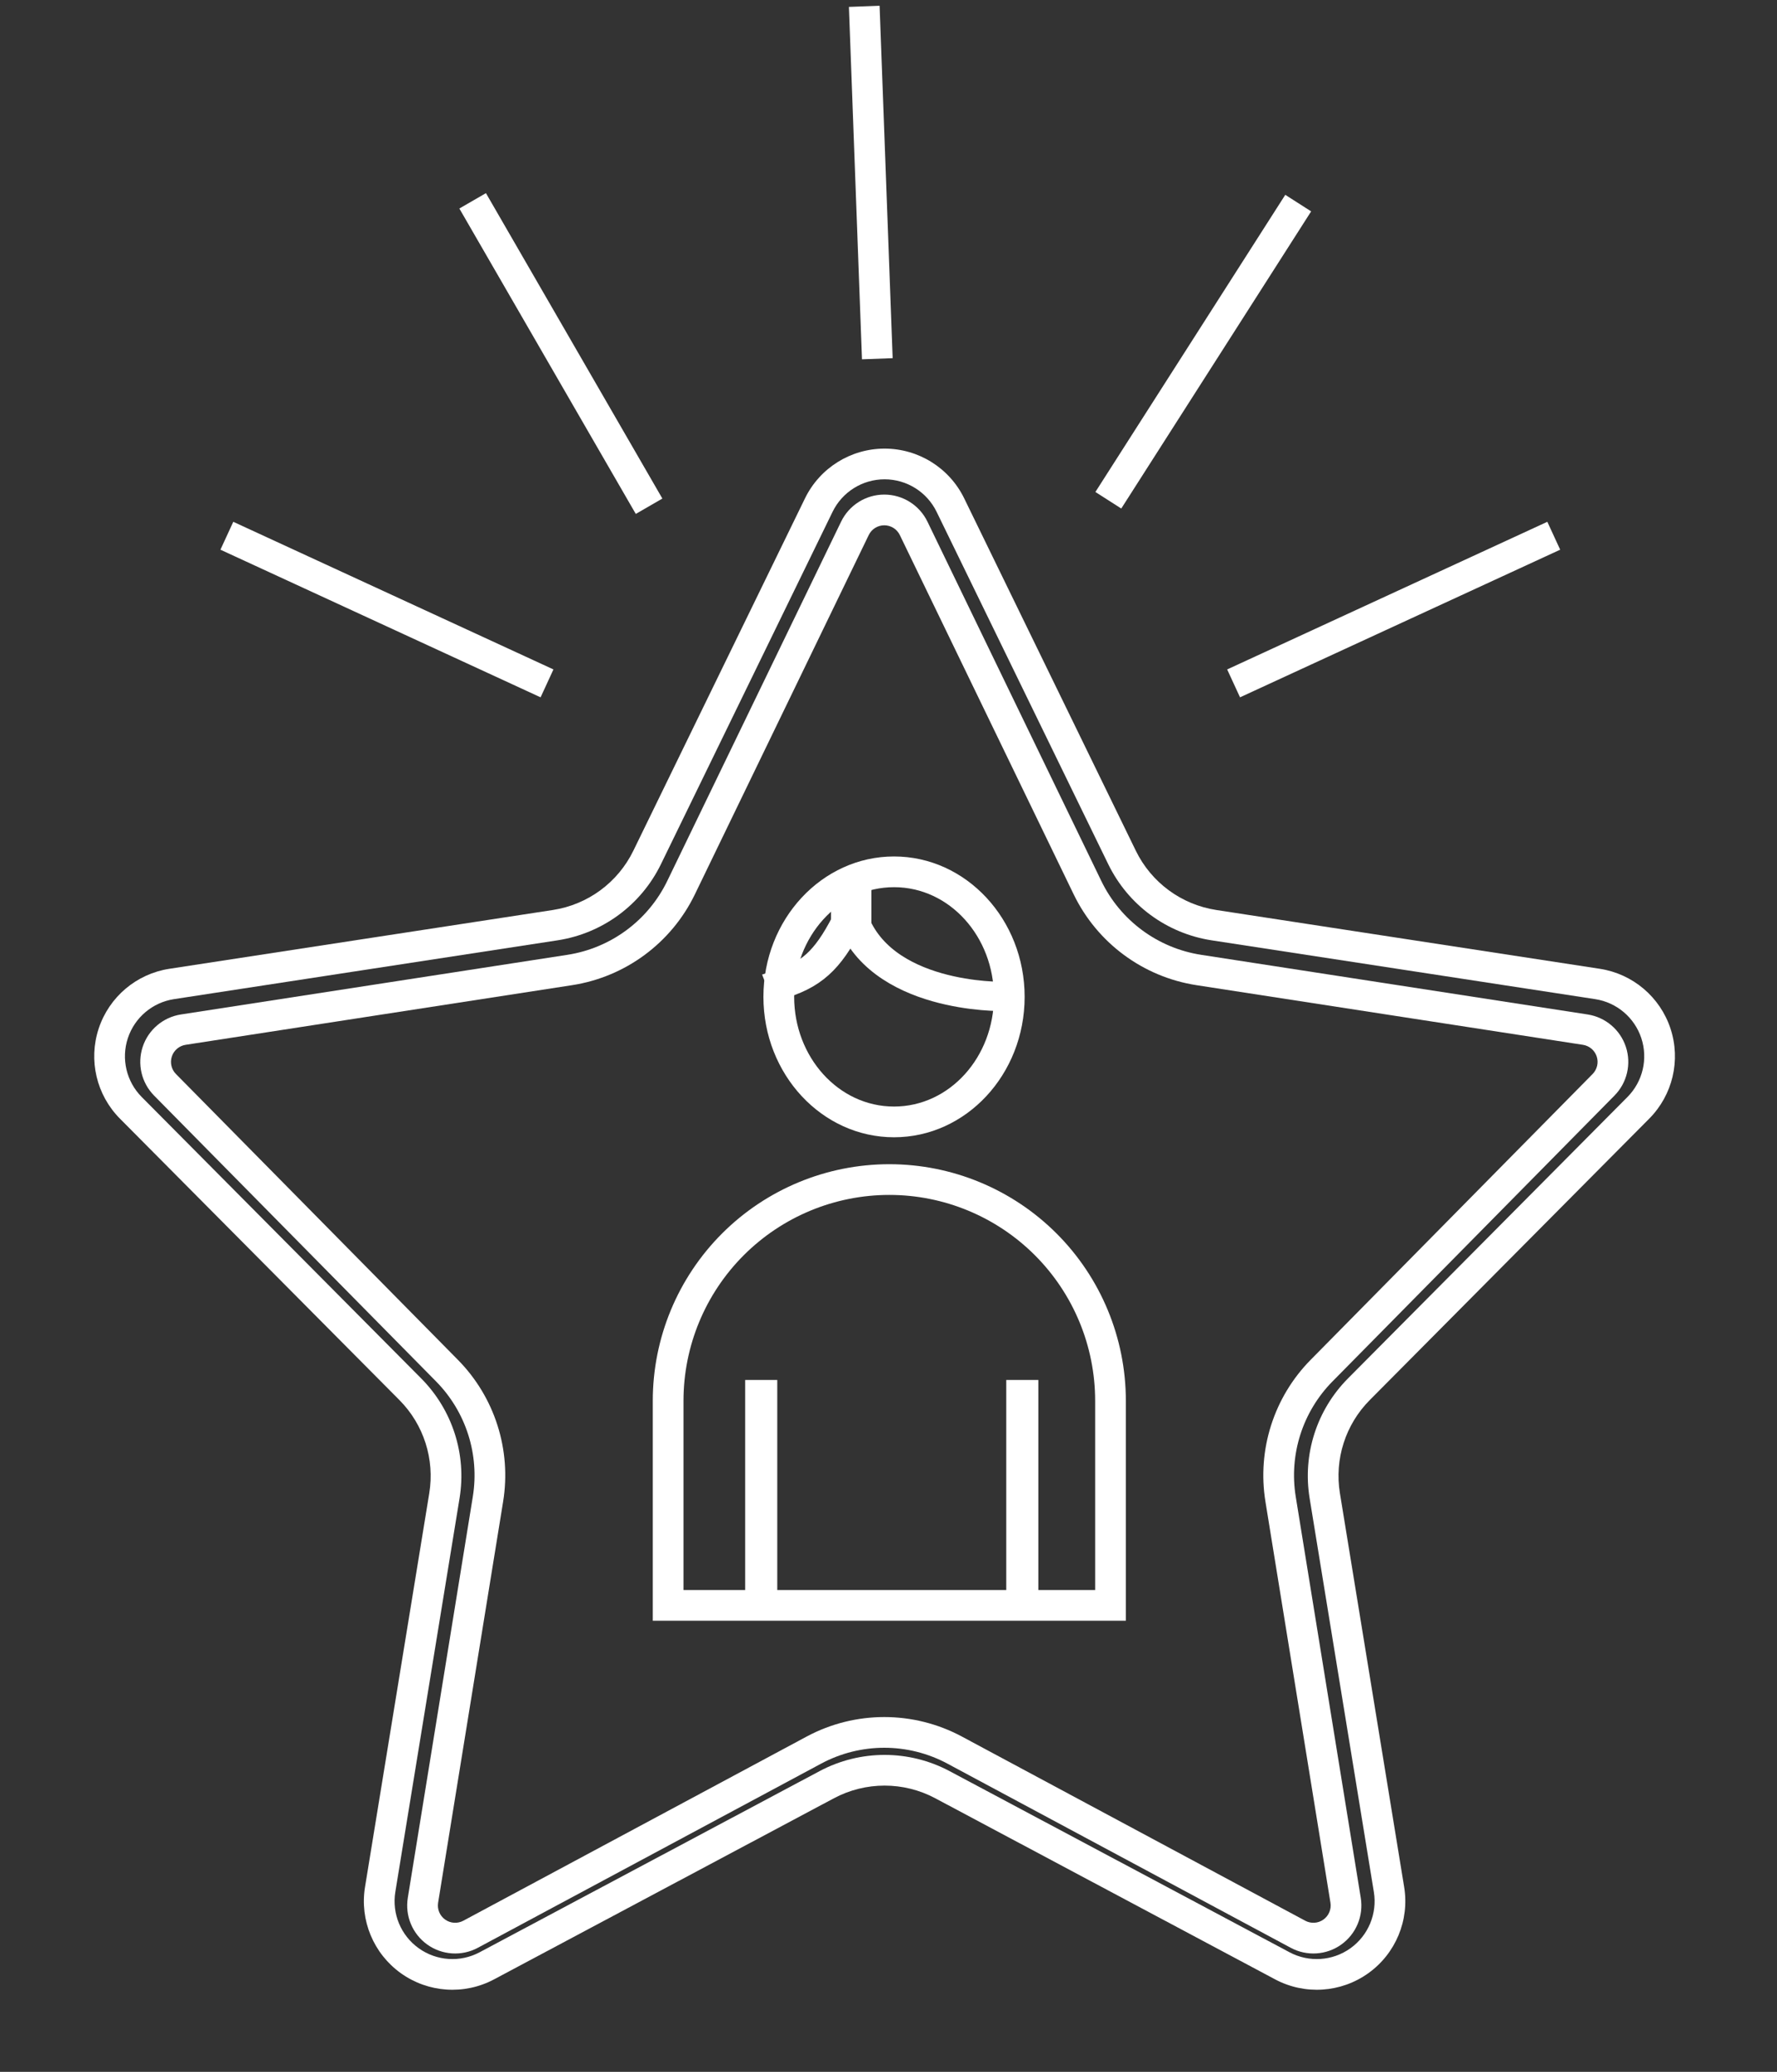 <svg xmlns="http://www.w3.org/2000/svg" xmlns:xlink="http://www.w3.org/1999/xlink" xmlns:serif="http://www.serif.com/" width="100%" height="100%" viewBox="0 0 882 1028" xml:space="preserve" style="fill-rule:evenodd;clip-rule:evenodd;stroke-linecap:square;stroke-linejoin:round;stroke-miterlimit:1.5;"><rect x="0" y="0" width="882" height="1028" fill="#333333" stroke="none"/>    <g transform="matrix(1,0,0,1,-3332.75,-5531.5)">        <g transform="matrix(1,0,0,1,-1532.44,5306.19)">            <g transform="matrix(0.918,0,0,0.918,462.333,165.618)">                <g transform="matrix(0.545,0,0,0.558,2869.24,-2896.64)">                    <path d="M4334.19,5790.38C4348.9,5760.89 4379.56,5742.18 4413.17,5742.18C4446.78,5742.18 4477.44,5760.89 4492.15,5790.38C4549.89,5906.12 4624.48,6055.63 4662.41,6131.67C4677.76,6162.44 4707.6,6183.89 4742.26,6189.08C4827.58,6201.85 4994.76,6226.88 5122.73,6246.03C5155.4,6250.93 5182.49,6273.3 5192.84,6303.93C5203.19,6334.57 5195.04,6368.28 5171.76,6391.17C5078.55,6482.81 4955.84,6603.45 4894.49,6663.77C4870.38,6687.47 4859.37,6721.02 4864.88,6753.98C4878.93,6838.04 4907.08,7006.53 4928.62,7135.43C4933.99,7167.6 4920.21,7199.96 4893.05,7218.93C4865.9,7237.91 4830.06,7240.21 4800.59,7224.88C4686.58,7165.56 4539.36,7088.97 4463.42,7049.46C4432.01,7033.12 4394.33,7033.12 4362.92,7049.46C4286.98,7088.97 4139.76,7165.56 4025.75,7224.88C3996.28,7240.21 3960.44,7237.91 3933.29,7218.93C3906.13,7199.96 3892.35,7167.6 3897.72,7135.43C3919.26,7006.53 3947.41,6838.04 3961.46,6753.98C3966.97,6721.02 3955.96,6687.47 3931.85,6663.77C3870.5,6603.45 3747.79,6482.81 3654.58,6391.17C3631.3,6368.28 3623.15,6334.57 3633.5,6303.93C3643.85,6273.3 3670.94,6250.93 3703.61,6246.03C3831.58,6226.88 3998.76,6201.85 4084.08,6189.08C4118.74,6183.89 4148.58,6162.44 4163.92,6131.67C4201.86,6055.63 4276.45,5906.12 4334.19,5790.38ZM4361.57,5803.4C4371.18,5784.13 4391.22,5771.91 4413.17,5771.91C4435.12,5771.91 4455.15,5784.13 4464.77,5803.4C4522.5,5919.13 4597.09,6068.64 4635.03,6144.68C4654.75,6184.22 4693.1,6211.79 4737.64,6218.46C4737.64,6218.46 5118.11,6275.42 5118.11,6275.42C5139.45,6278.61 5157.15,6293.23 5163.91,6313.24C5170.67,6333.25 5165.35,6355.27 5150.14,6370.23C5150.14,6370.23 4872.87,6642.82 4872.87,6642.82C4841.89,6673.29 4827.74,6716.4 4834.82,6758.77C4848.86,6842.83 4877.01,7011.31 4898.55,7140.21C4902.06,7161.23 4893.06,7182.37 4875.32,7194.76C4857.58,7207.16 4834.17,7208.66 4814.92,7198.65C4814.92,7198.64 4477.75,7023.23 4477.75,7023.23C4437.39,7002.23 4388.95,7002.23 4348.59,7023.23C4348.59,7023.23 4011.42,7198.64 4011.42,7198.64C3992.17,7208.66 3968.76,7207.16 3951.02,7194.76C3933.28,7182.37 3924.28,7161.23 3927.79,7140.21C3949.33,7011.31 3977.48,6842.83 3991.52,6758.77C3998.6,6716.4 3984.45,6673.29 3953.47,6642.82C3892.12,6582.51 3769.41,6461.87 3676.2,6370.23C3660.99,6355.27 3655.67,6333.25 3662.43,6313.24C3669.19,6293.23 3686.89,6278.61 3708.23,6275.42C3836.2,6256.26 4003.38,6231.23 4088.7,6218.46C4133.24,6211.79 4171.59,6184.22 4191.31,6144.68C4229.25,6068.64 4303.84,5919.13 4361.57,5803.4Z" style="fill:white;"></path>                </g>                <g transform="matrix(0.489,0,0,0.504,3116.21,-2539.81)">                    <path d="M4365.44,5727.74C4374.3,5709.99 4392.84,5698.71 4413.17,5698.71C4433.5,5698.71 4452.04,5709.99 4460.9,5727.74C4515.89,5837.97 4604.85,6016.28 4653.13,6113.06C4674.29,6155.47 4715.58,6185.09 4763.57,6192.27C4871.88,6208.48 5069.98,6238.14 5190.86,6256.23C5210.54,6259.18 5226.86,6272.58 5233.12,6290.93C5239.37,6309.27 5234.51,6329.47 5220.52,6343.23C5132.5,6429.77 4986.59,6573.22 4908.79,6649.71C4875.68,6682.26 4860.57,6728.19 4868.11,6773.33C4885.95,6880.1 4919.56,7081.21 4940,7203.55C4943.23,7222.88 4934.88,7242.3 4918.45,7253.67C4902.03,7265.04 4880.37,7266.39 4862.59,7257.13C4754.34,7200.81 4579.58,7109.89 4482.97,7059.63C4439.37,7036.95 4386.97,7036.95 4343.36,7059.63C4246.76,7109.89 4072,7200.81 3963.75,7257.13C3945.97,7266.39 3924.31,7265.04 3907.89,7253.67C3891.46,7242.3 3883.11,7222.88 3886.34,7203.55C3906.78,7081.21 3940.39,6880.1 3958.23,6773.33C3965.77,6728.19 3950.66,6682.26 3917.55,6649.71C3839.75,6573.22 3693.84,6429.77 3605.82,6343.23C3591.83,6329.47 3586.97,6309.27 3593.22,6290.93C3599.48,6272.58 3615.8,6259.18 3635.48,6256.23C3756.36,6238.14 3954.45,6208.48 4062.77,6192.27C4110.76,6185.09 4152.05,6155.47 4173.21,6113.06C4221.49,6016.28 4310.45,5837.97 4365.44,5727.74ZM4395.99,5742.1C4399.18,5735.7 4405.85,5731.65 4413.17,5731.65C4420.49,5731.65 4427.16,5735.7 4430.35,5742.1C4485.34,5852.32 4574.29,6030.63 4622.58,6127.41C4648.6,6179.57 4699.37,6215.99 4758.39,6224.82C4758.39,6224.82 5185.68,6288.78 5185.68,6288.78C5192.76,6289.85 5198.64,6294.67 5200.89,6301.27C5203.14,6307.87 5201.39,6315.14 5196.35,6320.09C5108.34,6406.63 4962.43,6550.08 4884.62,6626.58C4843.91,6666.61 4825.33,6723.08 4834.6,6778.6C4852.44,6885.37 4886.05,7086.48 4906.49,7208.82C4907.65,7215.78 4904.65,7222.77 4898.74,7226.86C4892.82,7230.95 4885.03,7231.44 4878.63,7228.11C4770.38,7171.79 4595.62,7080.87 4499.02,7030.61C4445.4,7002.71 4380.94,7002.71 4327.32,7030.61C4230.72,7080.87 4055.96,7171.79 3947.71,7228.11C3941.31,7231.44 3933.51,7230.95 3927.6,7226.86C3921.69,7222.77 3918.69,7215.78 3919.85,7208.82C3940.29,7086.48 3973.89,6885.37 3991.74,6778.6C4001.01,6723.08 3982.43,6666.61 3941.71,6626.58C3863.91,6550.08 3718,6406.63 3629.99,6320.09C3624.95,6315.14 3623.2,6307.87 3625.45,6301.27C3627.7,6294.67 3633.58,6289.85 3640.66,6288.78C3761.53,6270.69 3959.63,6241.03 4067.95,6224.82C4126.97,6215.99 4177.74,6179.57 4203.76,6127.41L4395.99,5742.1Z" style="fill:white;"></path>                </g>                <g transform="matrix(0.789,0,0,0.72,1058.76,157.616)">                    <g transform="matrix(1,0,0,1,1532.21,-5315.84)">                        <path d="M3740.91,5925.56C3763.26,5917.74 3773.77,5905.17 3787.79,5874.08C3806.36,5937.22 3891.71,5935.21 3891.71,5935.21" style="fill:none;stroke:white;stroke-width:21.99px;"></path>                    </g>                    <g transform="matrix(0.604,0,0,0.554,2474.89,-2645.62)">                        <path d="M4759.3,5703.87C4841.09,5703.87 4907.48,5789.12 4907.48,5894.12C4907.48,5999.12 4841.09,6084.37 4759.3,6084.37C4677.52,6084.37 4611.12,5999.12 4611.12,5894.12C4611.12,5789.12 4677.52,5703.87 4759.3,5703.87ZM4759.3,5745.5C4822.57,5745.5 4872.62,5812.89 4872.62,5894.12C4872.62,5975.34 4822.57,6042.74 4759.3,6042.74C4696.04,6042.74 4645.99,5975.34 4645.99,5894.12C4645.99,5812.89 4696.04,5745.5 4759.3,5745.5Z" style="fill:white;"></path>                    </g>                    <g transform="matrix(0.865,0,0,0.683,1195.57,-3438.63)">                        <path d="M4985.89,6385.89C4985.89,6316.93 4966.15,6250.8 4931.01,6202.03C4895.87,6153.27 4848.21,6125.88 4798.51,6125.88C4798.51,6125.88 4798.51,6125.88 4798.51,6125.88C4748.81,6125.88 4701.15,6153.27 4666.01,6202.03C4630.87,6250.8 4611.12,6316.93 4611.12,6385.89C4611.12,6508.23 4611.12,6627.69 4611.12,6627.69L4985.89,6627.69L4985.89,6385.89ZM4961.57,6385.89L4961.57,6593.94C4961.57,6593.94 4635.45,6593.94 4635.45,6593.94C4635.45,6593.94 4635.45,6385.89 4635.45,6385.89C4635.45,6325.88 4652.63,6268.33 4683.21,6225.9C4713.79,6183.47 4755.26,6159.63 4798.51,6159.63C4798.51,6159.63 4798.51,6159.63 4798.51,6159.63C4841.76,6159.63 4883.23,6183.47 4913.81,6225.9C4944.39,6268.33 4961.57,6325.88 4961.57,6385.89Z" style="fill:white;"></path>                    </g>                    <g transform="matrix(1,0,0,1,1532.44,-5306.19)">                        <path d="M3726.06,6382.1L3726.06,6224.5" style="fill:none;stroke:white;stroke-width:21.99px;"></path>                    </g>                    <g transform="matrix(1,0,0,1,1711.35,-5306.19)">                        <path d="M3726.06,6382.1L3726.06,6224.5" style="fill:none;stroke:white;stroke-width:21.99px;"></path>                    </g>                    <g transform="matrix(1.367,5.82454e-15,-6.8245e-15,-0.596,104.36,4048.86)">                        <path d="M3815.51,5881.12L3815.51,5836.59" style="fill:none;stroke:white;stroke-width:20.23px;"></path>                    </g>                </g>                <g>                    <g transform="matrix(1,0,0,1,1532.44,-5306.19)">                        <path d="M3737.74,5556.82L3731.29,5382.93" style="fill:none;stroke:white;stroke-width:16.6px;"></path>                    </g>                    <g transform="matrix(0.884,-0.468,0.468,0.884,-761.828,-2831.51)">                        <path d="M3737.74,5556.82L3731.29,5382.93" style="fill:none;stroke:white;stroke-width:16.6px;"></path>                    </g>                    <g transform="matrix(-0.862,-0.507,-0.507,0.862,11439.1,-2566.53)">                        <path d="M3737.74,5556.82L3731.29,5382.93" style="fill:none;stroke:white;stroke-width:16.6px;"></path>                    </g>                    <g transform="matrix(-0.452,-0.892,-0.892,0.452,12116.8,1253.29)">                        <path d="M3737.74,5556.82L3731.29,5382.93" style="fill:none;stroke:white;stroke-width:16.6px;"></path>                    </g>                    <g transform="matrix(0.452,-0.892,0.892,0.452,-1561.78,1253.29)">                        <path d="M3737.74,5556.82L3731.29,5382.93" style="fill:none;stroke:white;stroke-width:16.6px;"></path>                    </g>                </g>            </g>        </g>    </g></svg>